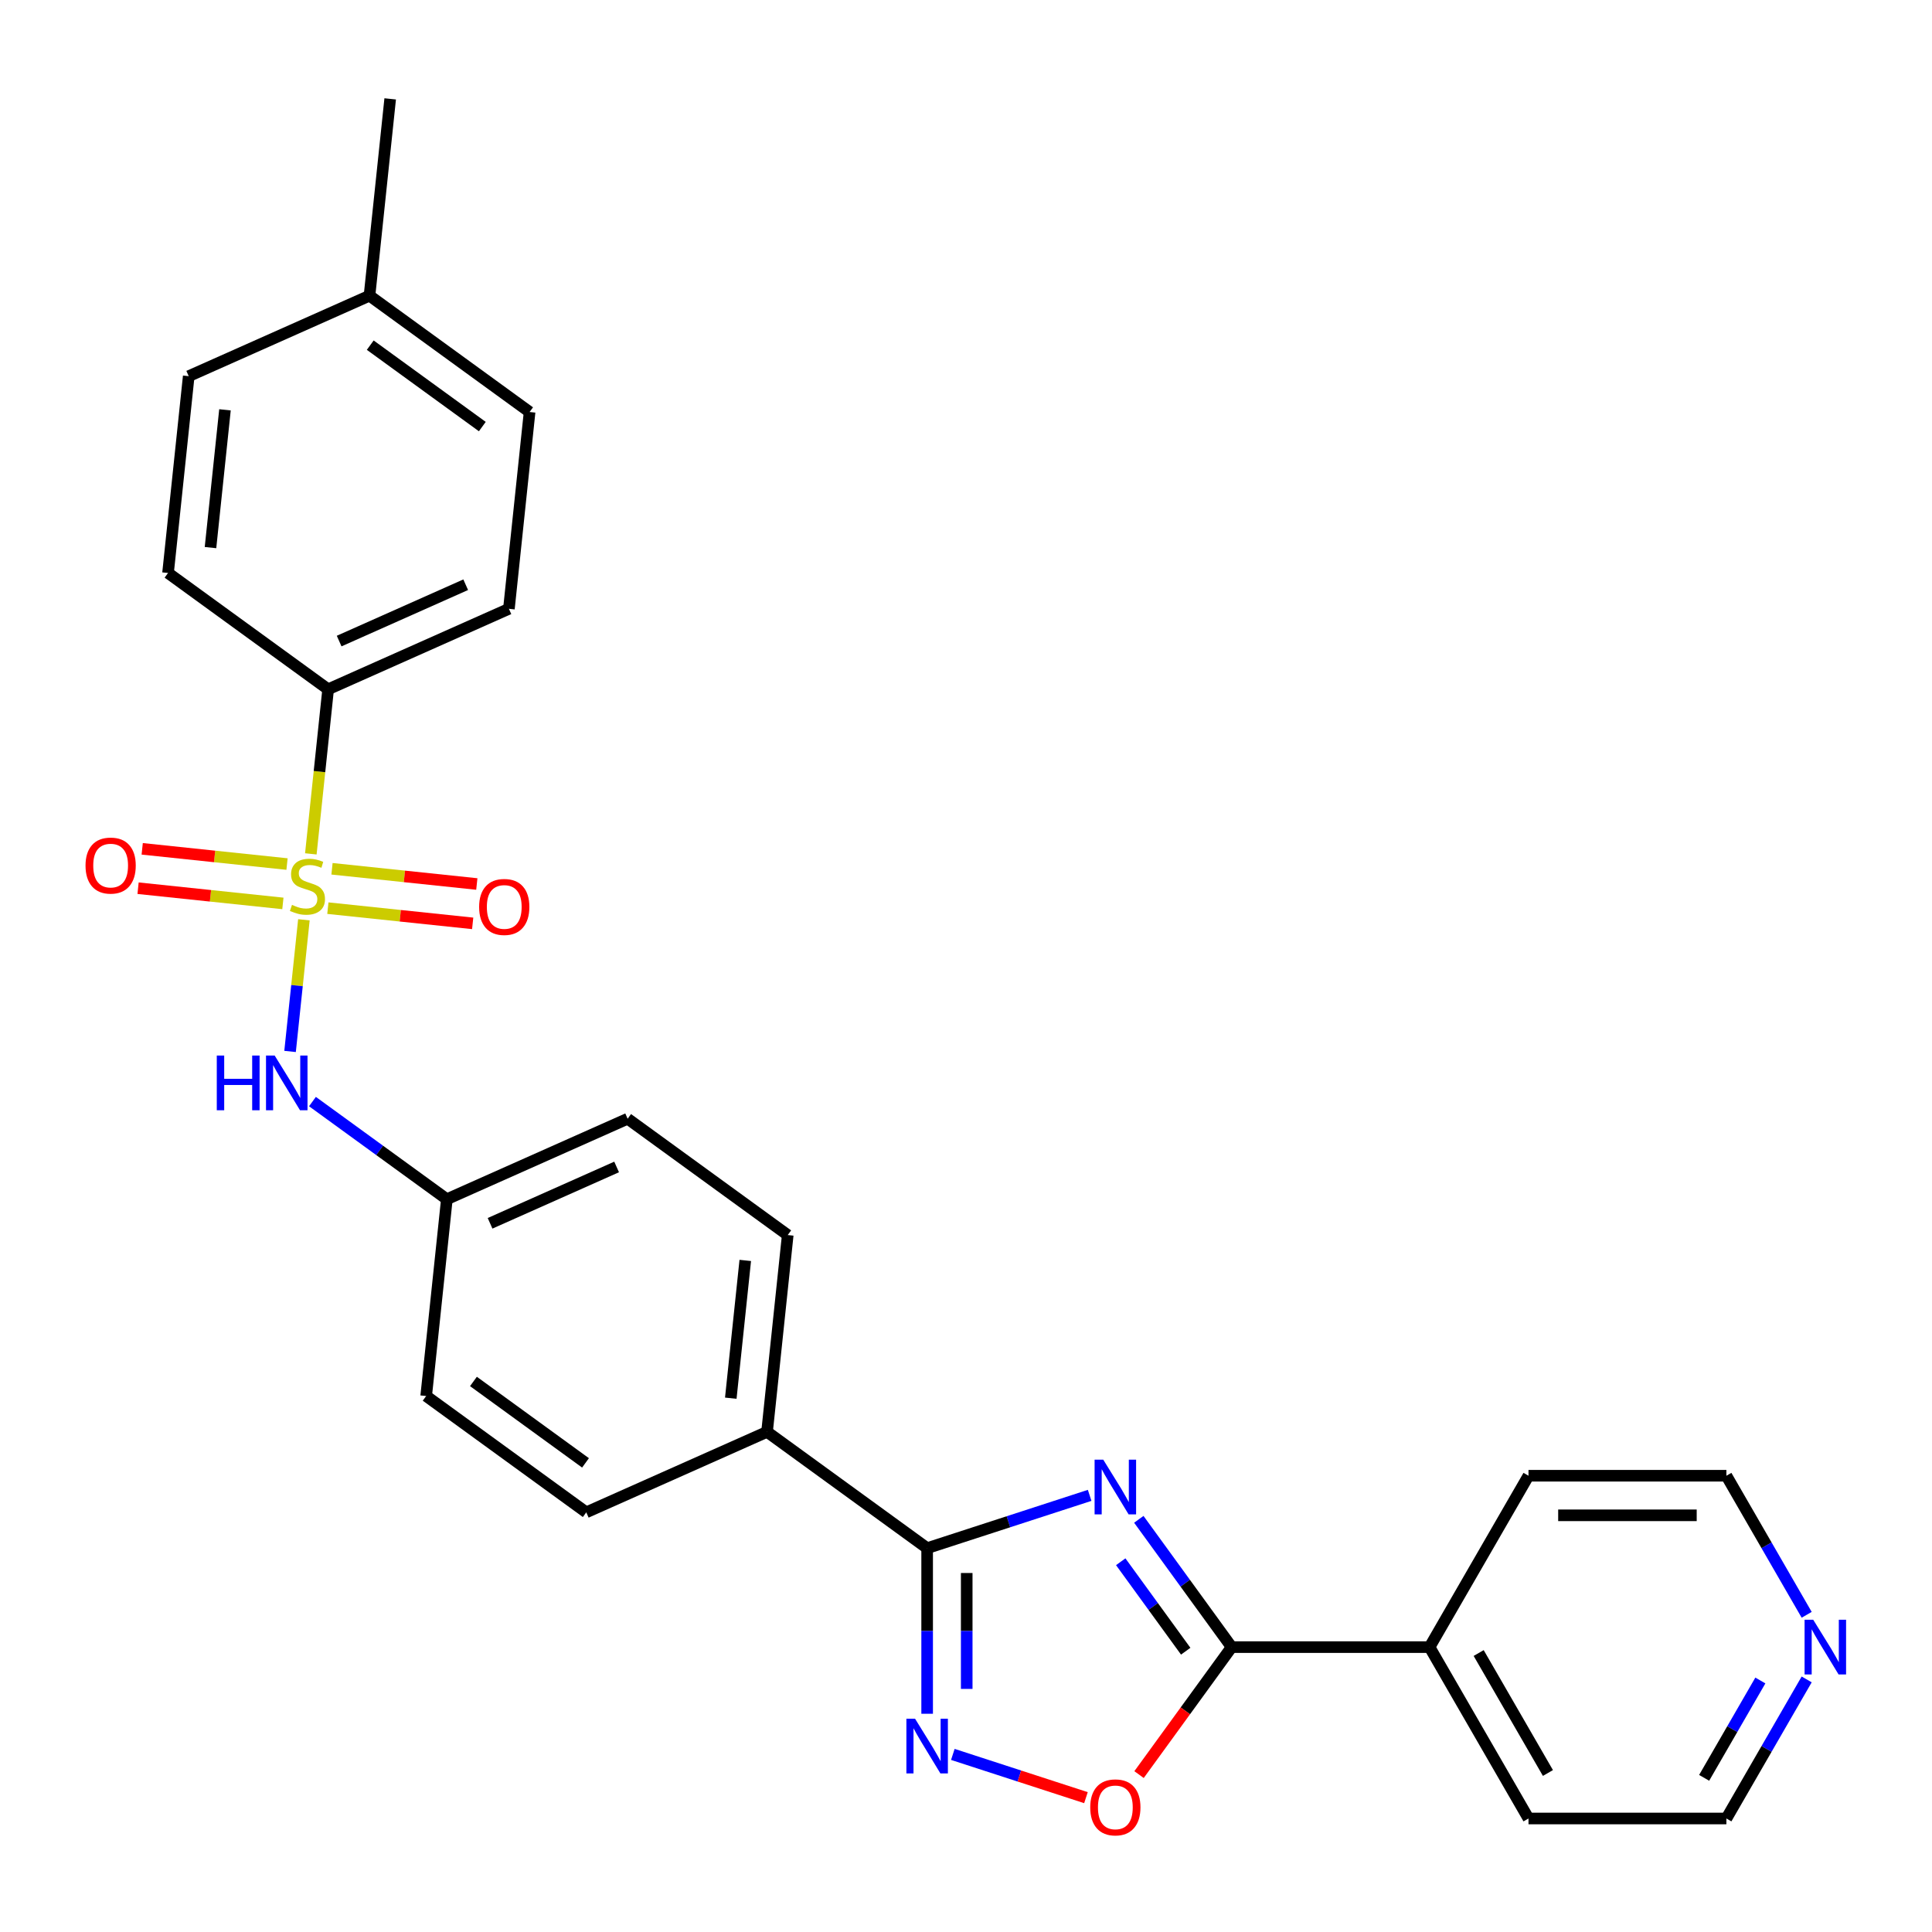 <?xml version='1.0' encoding='iso-8859-1'?>
<svg version='1.1' baseProfile='full'
              xmlns='http://www.w3.org/2000/svg'
                      xmlns:rdkit='http://www.rdkit.org/xml'
                      xmlns:xlink='http://www.w3.org/1999/xlink'
                  xml:space='preserve'
width='1000px' height='1000px' viewBox='0 0 1000 1000'>
<!-- END OF HEADER -->
<rect style='opacity:1.0;fill:#FFFFFF;stroke:none' width='1000' height='1000' x='0' y='0'> </rect>
<path class='bond-5' d='M 157.3,476.084 L 153.719,510.156' style='fill:none;fill-rule:evenodd;stroke:#CCCC00;stroke-width:6px;stroke-linecap:butt;stroke-linejoin:miter;stroke-opacity:1' />
<path class='bond-5' d='M 153.719,510.156 L 150.138,544.227' style='fill:none;fill-rule:evenodd;stroke:#0000FF;stroke-width:6px;stroke-linecap:butt;stroke-linejoin:miter;stroke-opacity:1' />
<path class='bond-6' d='M 160.886,441.963 L 165.363,399.37' style='fill:none;fill-rule:evenodd;stroke:#CCCC00;stroke-width:6px;stroke-linecap:butt;stroke-linejoin:miter;stroke-opacity:1' />
<path class='bond-6' d='M 165.363,399.37 L 169.839,356.778' style='fill:none;fill-rule:evenodd;stroke:#000000;stroke-width:6px;stroke-linecap:butt;stroke-linejoin:miter;stroke-opacity:1' />
<path class='bond-7' d='M 169.703,470.054 L 207.181,473.993' style='fill:none;fill-rule:evenodd;stroke:#CCCC00;stroke-width:6px;stroke-linecap:butt;stroke-linejoin:miter;stroke-opacity:1' />
<path class='bond-7' d='M 207.181,473.993 L 244.66,477.932' style='fill:none;fill-rule:evenodd;stroke:#FF0000;stroke-width:6px;stroke-linecap:butt;stroke-linejoin:miter;stroke-opacity:1' />
<path class='bond-7' d='M 171.844,449.68 L 209.323,453.62' style='fill:none;fill-rule:evenodd;stroke:#CCCC00;stroke-width:6px;stroke-linecap:butt;stroke-linejoin:miter;stroke-opacity:1' />
<path class='bond-7' d='M 209.323,453.62 L 246.801,457.559' style='fill:none;fill-rule:evenodd;stroke:#FF0000;stroke-width:6px;stroke-linecap:butt;stroke-linejoin:miter;stroke-opacity:1' />
<path class='bond-8' d='M 148.563,447.233 L 111.084,443.294' style='fill:none;fill-rule:evenodd;stroke:#CCCC00;stroke-width:6px;stroke-linecap:butt;stroke-linejoin:miter;stroke-opacity:1' />
<path class='bond-8' d='M 111.084,443.294 L 73.606,439.355' style='fill:none;fill-rule:evenodd;stroke:#FF0000;stroke-width:6px;stroke-linecap:butt;stroke-linejoin:miter;stroke-opacity:1' />
<path class='bond-8' d='M 146.422,467.607 L 108.943,463.667' style='fill:none;fill-rule:evenodd;stroke:#CCCC00;stroke-width:6px;stroke-linecap:butt;stroke-linejoin:miter;stroke-opacity:1' />
<path class='bond-8' d='M 108.943,463.667 L 71.464,459.728' style='fill:none;fill-rule:evenodd;stroke:#FF0000;stroke-width:6px;stroke-linecap:butt;stroke-linejoin:miter;stroke-opacity:1' />
<path class='bond-0' d='M 564,774 L 521.943,787.665' style='fill:none;fill-rule:evenodd;stroke:#0000FF;stroke-width:6px;stroke-linecap:butt;stroke-linejoin:miter;stroke-opacity:1' />
<path class='bond-0' d='M 521.943,787.665 L 479.887,801.33' style='fill:none;fill-rule:evenodd;stroke:#000000;stroke-width:6px;stroke-linecap:butt;stroke-linejoin:miter;stroke-opacity:1' />
<path class='bond-2' d='M 589.449,786.399 L 613.477,819.471' style='fill:none;fill-rule:evenodd;stroke:#0000FF;stroke-width:6px;stroke-linecap:butt;stroke-linejoin:miter;stroke-opacity:1' />
<path class='bond-2' d='M 613.477,819.471 L 637.506,852.543' style='fill:none;fill-rule:evenodd;stroke:#000000;stroke-width:6px;stroke-linecap:butt;stroke-linejoin:miter;stroke-opacity:1' />
<path class='bond-2' d='M 580.084,808.361 L 596.904,831.512' style='fill:none;fill-rule:evenodd;stroke:#0000FF;stroke-width:6px;stroke-linecap:butt;stroke-linejoin:miter;stroke-opacity:1' />
<path class='bond-2' d='M 596.904,831.512 L 613.724,854.662' style='fill:none;fill-rule:evenodd;stroke:#000000;stroke-width:6px;stroke-linecap:butt;stroke-linejoin:miter;stroke-opacity:1' />
<path class='bond-1' d='M 479.887,801.33 L 397.022,741.125' style='fill:none;fill-rule:evenodd;stroke:#000000;stroke-width:6px;stroke-linecap:butt;stroke-linejoin:miter;stroke-opacity:1' />
<path class='bond-3' d='M 479.887,801.33 L 479.887,844.183' style='fill:none;fill-rule:evenodd;stroke:#000000;stroke-width:6px;stroke-linecap:butt;stroke-linejoin:miter;stroke-opacity:1' />
<path class='bond-3' d='M 479.887,844.183 L 479.887,887.036' style='fill:none;fill-rule:evenodd;stroke:#0000FF;stroke-width:6px;stroke-linecap:butt;stroke-linejoin:miter;stroke-opacity:1' />
<path class='bond-3' d='M 500.372,814.185 L 500.372,844.183' style='fill:none;fill-rule:evenodd;stroke:#000000;stroke-width:6px;stroke-linecap:butt;stroke-linejoin:miter;stroke-opacity:1' />
<path class='bond-3' d='M 500.372,844.183 L 500.372,874.18' style='fill:none;fill-rule:evenodd;stroke:#0000FF;stroke-width:6px;stroke-linecap:butt;stroke-linejoin:miter;stroke-opacity:1' />
<path class='bond-10' d='M 637.506,852.543 L 739.933,852.543' style='fill:none;fill-rule:evenodd;stroke:#000000;stroke-width:6px;stroke-linecap:butt;stroke-linejoin:miter;stroke-opacity:1' />
<path class='bond-29' d='M 637.506,852.543 L 613.535,885.535' style='fill:none;fill-rule:evenodd;stroke:#000000;stroke-width:6px;stroke-linecap:butt;stroke-linejoin:miter;stroke-opacity:1' />
<path class='bond-29' d='M 613.535,885.535 L 589.565,918.527' style='fill:none;fill-rule:evenodd;stroke:#FF0000;stroke-width:6px;stroke-linecap:butt;stroke-linejoin:miter;stroke-opacity:1' />
<path class='bond-4' d='M 493.188,908.078 L 527.639,919.272' style='fill:none;fill-rule:evenodd;stroke:#0000FF;stroke-width:6px;stroke-linecap:butt;stroke-linejoin:miter;stroke-opacity:1' />
<path class='bond-4' d='M 527.639,919.272 L 562.09,930.466' style='fill:none;fill-rule:evenodd;stroke:#FF0000;stroke-width:6px;stroke-linecap:butt;stroke-linejoin:miter;stroke-opacity:1' />
<path class='bond-14' d='M 161.727,570.173 L 196.509,595.444' style='fill:none;fill-rule:evenodd;stroke:#0000FF;stroke-width:6px;stroke-linecap:butt;stroke-linejoin:miter;stroke-opacity:1' />
<path class='bond-14' d='M 196.509,595.444 L 231.291,620.714' style='fill:none;fill-rule:evenodd;stroke:#000000;stroke-width:6px;stroke-linecap:butt;stroke-linejoin:miter;stroke-opacity:1' />
<path class='bond-12' d='M 169.839,356.778 L 263.411,315.117' style='fill:none;fill-rule:evenodd;stroke:#000000;stroke-width:6px;stroke-linecap:butt;stroke-linejoin:miter;stroke-opacity:1' />
<path class='bond-12' d='M 175.543,331.814 L 241.043,302.652' style='fill:none;fill-rule:evenodd;stroke:#000000;stroke-width:6px;stroke-linecap:butt;stroke-linejoin:miter;stroke-opacity:1' />
<path class='bond-13' d='M 169.839,356.778 L 86.974,296.573' style='fill:none;fill-rule:evenodd;stroke:#000000;stroke-width:6px;stroke-linecap:butt;stroke-linejoin:miter;stroke-opacity:1' />
<path class='bond-9' d='M 397.022,741.125 L 407.728,639.259' style='fill:none;fill-rule:evenodd;stroke:#000000;stroke-width:6px;stroke-linecap:butt;stroke-linejoin:miter;stroke-opacity:1' />
<path class='bond-9' d='M 378.255,723.703 L 385.749,652.397' style='fill:none;fill-rule:evenodd;stroke:#000000;stroke-width:6px;stroke-linecap:butt;stroke-linejoin:miter;stroke-opacity:1' />
<path class='bond-28' d='M 397.022,741.125 L 303.45,782.785' style='fill:none;fill-rule:evenodd;stroke:#000000;stroke-width:6px;stroke-linecap:butt;stroke-linejoin:miter;stroke-opacity:1' />
<path class='bond-24' d='M 739.933,852.543 L 791.146,763.839' style='fill:none;fill-rule:evenodd;stroke:#000000;stroke-width:6px;stroke-linecap:butt;stroke-linejoin:miter;stroke-opacity:1' />
<path class='bond-25' d='M 739.933,852.543 L 791.146,941.247' style='fill:none;fill-rule:evenodd;stroke:#000000;stroke-width:6px;stroke-linecap:butt;stroke-linejoin:miter;stroke-opacity:1' />
<path class='bond-25' d='M 765.356,855.606 L 801.205,917.699' style='fill:none;fill-rule:evenodd;stroke:#000000;stroke-width:6px;stroke-linecap:butt;stroke-linejoin:miter;stroke-opacity:1' />
<path class='bond-11' d='M 935.133,869.264 L 914.353,905.256' style='fill:none;fill-rule:evenodd;stroke:#0000FF;stroke-width:6px;stroke-linecap:butt;stroke-linejoin:miter;stroke-opacity:1' />
<path class='bond-11' d='M 914.353,905.256 L 893.573,941.247' style='fill:none;fill-rule:evenodd;stroke:#000000;stroke-width:6px;stroke-linecap:butt;stroke-linejoin:miter;stroke-opacity:1' />
<path class='bond-11' d='M 911.158,869.819 L 896.612,895.013' style='fill:none;fill-rule:evenodd;stroke:#0000FF;stroke-width:6px;stroke-linecap:butt;stroke-linejoin:miter;stroke-opacity:1' />
<path class='bond-11' d='M 896.612,895.013 L 882.066,920.207' style='fill:none;fill-rule:evenodd;stroke:#000000;stroke-width:6px;stroke-linecap:butt;stroke-linejoin:miter;stroke-opacity:1' />
<path class='bond-30' d='M 935.133,835.822 L 914.353,799.831' style='fill:none;fill-rule:evenodd;stroke:#0000FF;stroke-width:6px;stroke-linecap:butt;stroke-linejoin:miter;stroke-opacity:1' />
<path class='bond-30' d='M 914.353,799.831 L 893.573,763.839' style='fill:none;fill-rule:evenodd;stroke:#000000;stroke-width:6px;stroke-linecap:butt;stroke-linejoin:miter;stroke-opacity:1' />
<path class='bond-19' d='M 263.411,315.117 L 274.118,213.251' style='fill:none;fill-rule:evenodd;stroke:#000000;stroke-width:6px;stroke-linecap:butt;stroke-linejoin:miter;stroke-opacity:1' />
<path class='bond-20' d='M 86.974,296.573 L 97.681,194.707' style='fill:none;fill-rule:evenodd;stroke:#000000;stroke-width:6px;stroke-linecap:butt;stroke-linejoin:miter;stroke-opacity:1' />
<path class='bond-20' d='M 108.953,283.434 L 116.448,212.128' style='fill:none;fill-rule:evenodd;stroke:#000000;stroke-width:6px;stroke-linecap:butt;stroke-linejoin:miter;stroke-opacity:1' />
<path class='bond-17' d='M 231.291,620.714 L 220.585,722.58' style='fill:none;fill-rule:evenodd;stroke:#000000;stroke-width:6px;stroke-linecap:butt;stroke-linejoin:miter;stroke-opacity:1' />
<path class='bond-18' d='M 231.291,620.714 L 324.863,579.054' style='fill:none;fill-rule:evenodd;stroke:#000000;stroke-width:6px;stroke-linecap:butt;stroke-linejoin:miter;stroke-opacity:1' />
<path class='bond-18' d='M 253.659,633.18 L 319.16,604.017' style='fill:none;fill-rule:evenodd;stroke:#000000;stroke-width:6px;stroke-linecap:butt;stroke-linejoin:miter;stroke-opacity:1' />
<path class='bond-15' d='M 303.45,782.785 L 220.585,722.58' style='fill:none;fill-rule:evenodd;stroke:#000000;stroke-width:6px;stroke-linecap:butt;stroke-linejoin:miter;stroke-opacity:1' />
<path class='bond-15' d='M 303.061,757.182 L 245.056,715.038' style='fill:none;fill-rule:evenodd;stroke:#000000;stroke-width:6px;stroke-linecap:butt;stroke-linejoin:miter;stroke-opacity:1' />
<path class='bond-16' d='M 407.728,639.259 L 324.863,579.054' style='fill:none;fill-rule:evenodd;stroke:#000000;stroke-width:6px;stroke-linecap:butt;stroke-linejoin:miter;stroke-opacity:1' />
<path class='bond-27' d='M 274.118,213.251 L 191.252,153.046' style='fill:none;fill-rule:evenodd;stroke:#000000;stroke-width:6px;stroke-linecap:butt;stroke-linejoin:miter;stroke-opacity:1' />
<path class='bond-27' d='M 249.647,220.793 L 191.641,178.65' style='fill:none;fill-rule:evenodd;stroke:#000000;stroke-width:6px;stroke-linecap:butt;stroke-linejoin:miter;stroke-opacity:1' />
<path class='bond-21' d='M 97.681,194.707 L 191.252,153.046' style='fill:none;fill-rule:evenodd;stroke:#000000;stroke-width:6px;stroke-linecap:butt;stroke-linejoin:miter;stroke-opacity:1' />
<path class='bond-26' d='M 191.252,153.046 L 201.959,51.18' style='fill:none;fill-rule:evenodd;stroke:#000000;stroke-width:6px;stroke-linecap:butt;stroke-linejoin:miter;stroke-opacity:1' />
<path class='bond-22' d='M 893.573,763.839 L 791.146,763.839' style='fill:none;fill-rule:evenodd;stroke:#000000;stroke-width:6px;stroke-linecap:butt;stroke-linejoin:miter;stroke-opacity:1' />
<path class='bond-22' d='M 878.209,784.324 L 806.51,784.324' style='fill:none;fill-rule:evenodd;stroke:#000000;stroke-width:6px;stroke-linecap:butt;stroke-linejoin:miter;stroke-opacity:1' />
<path class='bond-23' d='M 893.573,941.247 L 791.146,941.247' style='fill:none;fill-rule:evenodd;stroke:#000000;stroke-width:6px;stroke-linecap:butt;stroke-linejoin:miter;stroke-opacity:1' />
<path  class='atom-0' d='M 151.133 468.364
Q 151.453 468.484, 152.773 469.044
Q 154.093 469.604, 155.533 469.964
Q 157.013 470.284, 158.453 470.284
Q 161.133 470.284, 162.693 469.004
Q 164.253 467.684, 164.253 465.404
Q 164.253 463.844, 163.453 462.884
Q 162.693 461.924, 161.493 461.404
Q 160.293 460.884, 158.293 460.284
Q 155.773 459.524, 154.253 458.804
Q 152.773 458.084, 151.693 456.564
Q 150.653 455.044, 150.653 452.484
Q 150.653 448.924, 153.053 446.724
Q 155.493 444.524, 160.293 444.524
Q 163.573 444.524, 167.293 446.084
L 166.373 449.164
Q 162.973 447.764, 160.413 447.764
Q 157.653 447.764, 156.133 448.924
Q 154.613 450.044, 154.653 452.004
Q 154.653 453.524, 155.413 454.444
Q 156.213 455.364, 157.333 455.884
Q 158.493 456.404, 160.413 457.004
Q 162.973 457.804, 164.493 458.604
Q 166.013 459.404, 167.093 461.044
Q 168.213 462.644, 168.213 465.404
Q 168.213 469.324, 165.573 471.444
Q 162.973 473.524, 158.613 473.524
Q 156.093 473.524, 154.173 472.964
Q 152.293 472.444, 150.053 471.524
L 151.133 468.364
' fill='#CCCC00'/>
<path  class='atom-1' d='M 571.041 755.518
L 580.321 770.518
Q 581.241 771.998, 582.721 774.678
Q 584.201 777.358, 584.281 777.518
L 584.281 755.518
L 588.041 755.518
L 588.041 783.838
L 584.161 783.838
L 574.201 767.438
Q 573.041 765.518, 571.801 763.318
Q 570.601 761.118, 570.241 760.438
L 570.241 783.838
L 566.561 783.838
L 566.561 755.518
L 571.041 755.518
' fill='#0000FF'/>
<path  class='atom-4' d='M 473.627 889.596
L 482.907 904.596
Q 483.827 906.076, 485.307 908.756
Q 486.787 911.436, 486.867 911.596
L 486.867 889.596
L 490.627 889.596
L 490.627 917.916
L 486.747 917.916
L 476.787 901.516
Q 475.627 899.596, 474.387 897.396
Q 473.187 895.196, 472.827 894.516
L 472.827 917.916
L 469.147 917.916
L 469.147 889.596
L 473.627 889.596
' fill='#0000FF'/>
<path  class='atom-5' d='M 564.301 935.488
Q 564.301 928.688, 567.661 924.888
Q 571.021 921.088, 577.301 921.088
Q 583.581 921.088, 586.941 924.888
Q 590.301 928.688, 590.301 935.488
Q 590.301 942.368, 586.901 946.288
Q 583.501 950.168, 577.301 950.168
Q 571.061 950.168, 567.661 946.288
Q 564.301 942.408, 564.301 935.488
M 577.301 946.968
Q 581.621 946.968, 583.941 944.088
Q 586.301 941.168, 586.301 935.488
Q 586.301 929.928, 583.941 927.128
Q 581.621 924.288, 577.301 924.288
Q 572.981 924.288, 570.621 927.088
Q 568.301 929.888, 568.301 935.488
Q 568.301 941.208, 570.621 944.088
Q 572.981 946.968, 577.301 946.968
' fill='#FF0000'/>
<path  class='atom-6' d='M 112.206 546.349
L 116.046 546.349
L 116.046 558.389
L 130.526 558.389
L 130.526 546.349
L 134.366 546.349
L 134.366 574.669
L 130.526 574.669
L 130.526 561.589
L 116.046 561.589
L 116.046 574.669
L 112.206 574.669
L 112.206 546.349
' fill='#0000FF'/>
<path  class='atom-6' d='M 142.166 546.349
L 151.446 561.349
Q 152.366 562.829, 153.846 565.509
Q 155.326 568.189, 155.406 568.349
L 155.406 546.349
L 159.166 546.349
L 159.166 574.669
L 155.286 574.669
L 145.326 558.269
Q 144.166 556.349, 142.926 554.149
Q 141.726 551.949, 141.366 551.269
L 141.366 574.669
L 137.686 574.669
L 137.686 546.349
L 142.166 546.349
' fill='#0000FF'/>
<path  class='atom-8' d='M 247.999 469.43
Q 247.999 462.63, 251.359 458.83
Q 254.719 455.03, 260.999 455.03
Q 267.279 455.03, 270.639 458.83
Q 273.999 462.63, 273.999 469.43
Q 273.999 476.31, 270.599 480.23
Q 267.199 484.11, 260.999 484.11
Q 254.759 484.11, 251.359 480.23
Q 247.999 476.35, 247.999 469.43
M 260.999 480.91
Q 265.319 480.91, 267.639 478.03
Q 269.999 475.11, 269.999 469.43
Q 269.999 463.87, 267.639 461.07
Q 265.319 458.23, 260.999 458.23
Q 256.679 458.23, 254.319 461.03
Q 251.999 463.83, 251.999 469.43
Q 251.999 475.15, 254.319 478.03
Q 256.679 480.91, 260.999 480.91
' fill='#FF0000'/>
<path  class='atom-9' d='M 44.267 448.017
Q 44.267 441.217, 47.627 437.417
Q 50.987 433.617, 57.267 433.617
Q 63.547 433.617, 66.907 437.417
Q 70.267 441.217, 70.267 448.017
Q 70.267 454.897, 66.867 458.817
Q 63.467 462.697, 57.267 462.697
Q 51.027 462.697, 47.627 458.817
Q 44.267 454.937, 44.267 448.017
M 57.267 459.497
Q 61.587 459.497, 63.907 456.617
Q 66.267 453.697, 66.267 448.017
Q 66.267 442.457, 63.907 439.657
Q 61.587 436.817, 57.267 436.817
Q 52.947 436.817, 50.587 439.617
Q 48.267 442.417, 48.267 448.017
Q 48.267 453.737, 50.587 456.617
Q 52.947 459.497, 57.267 459.497
' fill='#FF0000'/>
<path  class='atom-12' d='M 938.527 838.383
L 947.807 853.383
Q 948.727 854.863, 950.207 857.543
Q 951.687 860.223, 951.767 860.383
L 951.767 838.383
L 955.527 838.383
L 955.527 866.703
L 951.647 866.703
L 941.687 850.303
Q 940.527 848.383, 939.287 846.183
Q 938.087 843.983, 937.727 843.303
L 937.727 866.703
L 934.047 866.703
L 934.047 838.383
L 938.527 838.383
' fill='#0000FF'/>
</svg>
